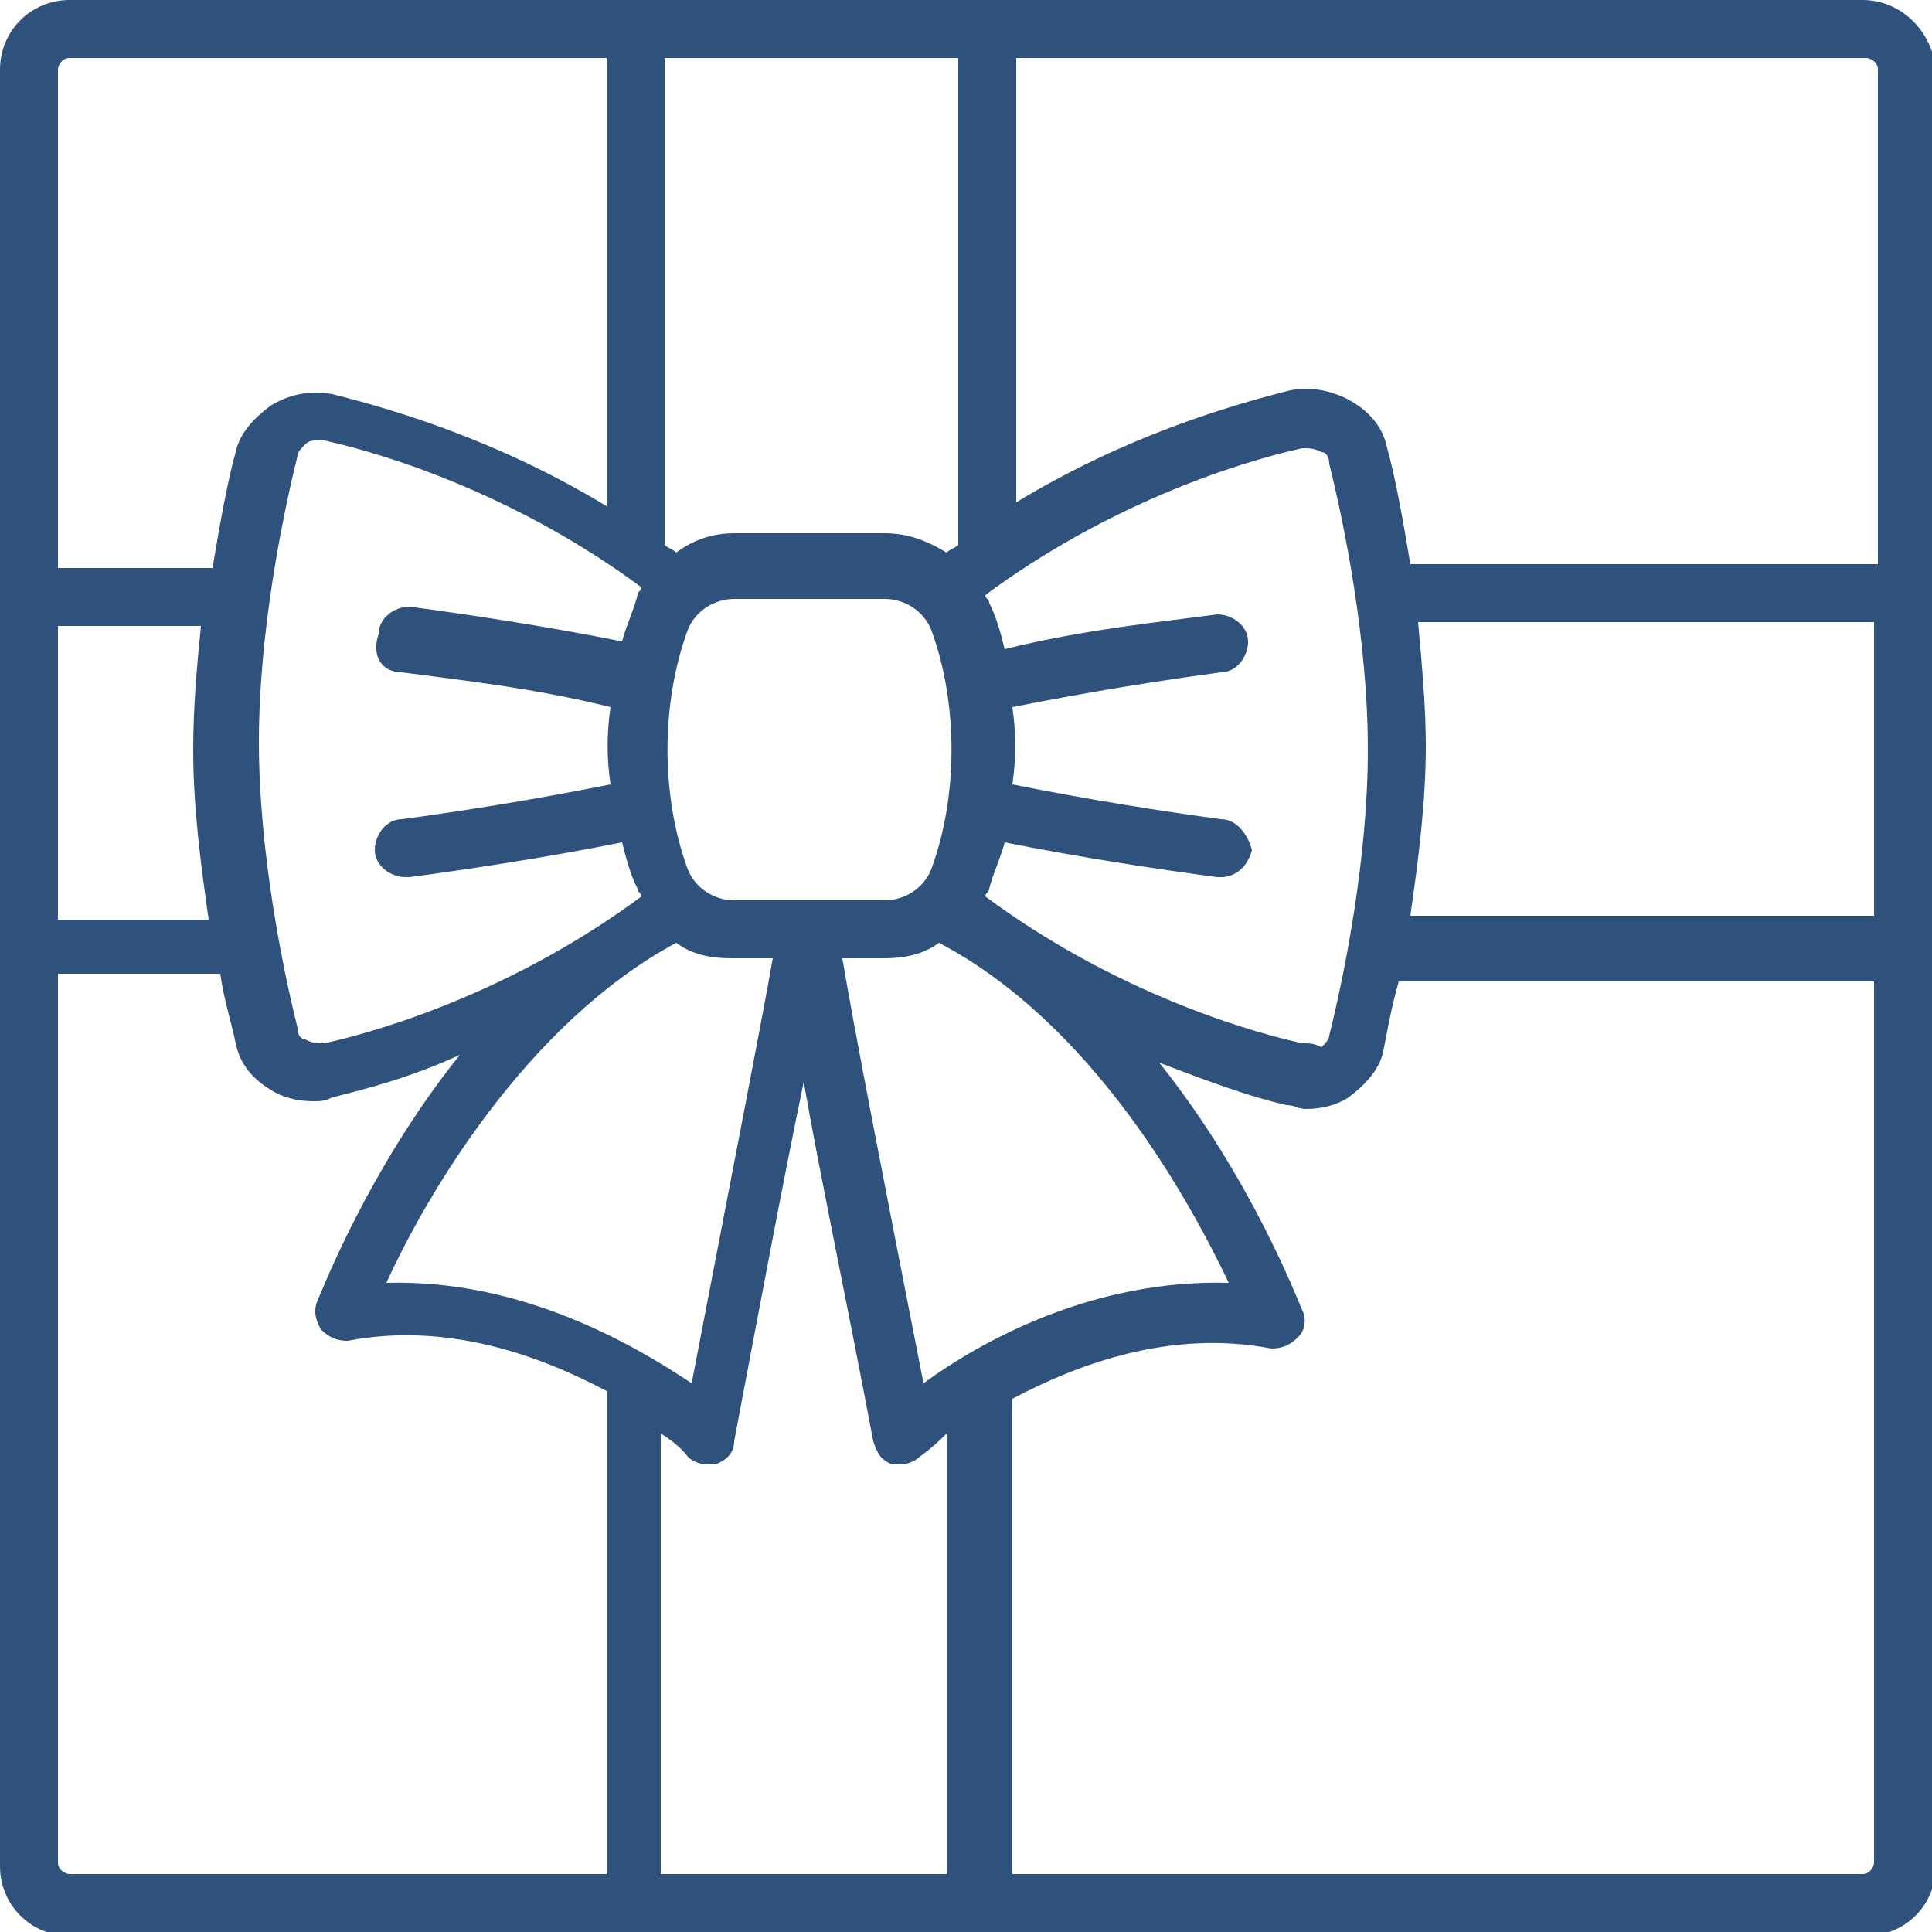 <?xml version="1.0" encoding="utf-8"?>
<!-- Generator: Adobe Illustrator 25.0.1, SVG Export Plug-In . SVG Version: 6.00 Build 0)  -->
<svg version="1.1" id="Layer_1" xmlns="http://www.w3.org/2000/svg" xmlns:xlink="http://www.w3.org/1999/xlink" x="0px" y="0px"
	 viewBox="0 0 50 50" style="enable-background:new 0 0 50 50;" xml:space="preserve">
<style type="text/css">
	.st0{fill:#2F527C;}
</style>
<path class="st0" d="M48.2,0H1.8C0.8,0,0,0.8,0,1.8v46.5c0,1,0.8,1.8,1.8,1.8h46.5c1,0,1.8-0.8,1.8-1.8V1.8C50,0.8,49.2,0,48.2,0z
	 M31.6,21.2c-1.5-0.2-3.4-0.5-5.4-0.9c0.1-0.7,0.1-1.3,0-2c2-0.4,3.9-0.7,5.4-0.9c0.4,0,0.7-0.4,0.7-0.8s-0.4-0.7-0.8-0.7
	C30,16.1,28,16.3,26,16.8c-0.1-0.4-0.2-0.8-0.4-1.2c0-0.1-0.1-0.1-0.1-0.2c3.1-2.3,6.4-3.4,8.2-3.8c0.2,0,0.3,0,0.5,0.1
	c0.1,0,0.2,0.1,0.2,0.3c0.4,1.6,1,4.6,1,7.4s-0.6,5.8-1,7.4c0,0.1-0.1,0.2-0.2,0.3C34,27,33.9,27,33.7,27c-1.8-0.4-5.1-1.5-8.2-3.8
	c0-0.1,0.1-0.1,0.1-0.2c0.1-0.4,0.3-0.8,0.4-1.2c2,0.4,4,0.7,5.5,0.9h0.1c0.4,0,0.7-0.3,0.8-0.7C32.3,21.6,32,21.2,31.6,21.2z
	 M19,23.3c-0.5,0-1-0.3-1.2-0.8c-0.7-1.9-0.7-4.3,0-6.2c0.2-0.5,0.7-0.8,1.2-0.8h3.9c0.5,0,1,0.3,1.2,0.8c0.7,1.9,0.7,4.3,0,6.2
	c-0.2,0.5-0.7,0.8-1.2,0.8H19z M20,24.8c-0.3,1.7-1.1,5.8-2.1,11c-1.5-1-4.4-2.7-7.9-2.6c1-2.2,3.6-6.7,7.5-8.8
	c0.4,0.3,0.9,0.4,1.4,0.4C18.9,24.8,20,24.8,20,24.8z M22.9,24.8c0.5,0,1-0.1,1.4-0.4c4,2.1,6.5,6.7,7.5,8.8
	c-3.5-0.1-6.4,1.5-7.9,2.6c-1-5.1-1.8-9.2-2.1-11H22.9z M17.2,1.5h7.6v12.6c-0.1,0.1-0.2,0.1-0.3,0.2c-0.5-0.3-1-0.5-1.6-0.5H19
	c-0.6,0-1.1,0.2-1.5,0.5c-0.1-0.1-0.2-0.1-0.3-0.2V1.5z M10.4,17.4c1.5,0.2,3.4,0.4,5.4,0.9c-0.1,0.7-0.1,1.3,0,2
	c-2,0.4-3.9,0.7-5.4,0.9c-0.4,0-0.7,0.4-0.7,0.8s0.4,0.7,0.8,0.7h0.1c1.5-0.2,3.5-0.5,5.5-0.9c0.1,0.4,0.2,0.8,0.4,1.2
	c0,0.1,0.1,0.1,0.1,0.2c-3.1,2.3-6.4,3.4-8.2,3.8c-0.2,0-0.3,0-0.5-0.1c-0.1,0-0.2-0.1-0.2-0.3c-0.4-1.6-1-4.6-1-7.4s0.6-5.8,1-7.4
	c0-0.1,0.1-0.2,0.2-0.3c0.1-0.1,0.2-0.1,0.3-0.1s0.1,0,0.2,0c1.8,0.4,5.1,1.5,8.2,3.8c0,0.1-0.1,0.1-0.1,0.2
	c-0.1,0.4-0.3,0.8-0.4,1.2c-2-0.4-4-0.7-5.5-0.9c-0.4,0-0.8,0.3-0.8,0.7C9.6,17,9.9,17.4,10.4,17.4z M1.5,1.8c0-0.1,0.1-0.3,0.3-0.3
	h13.9v11.6c-2.8-1.7-5.5-2.5-7.1-2.9c-0.6-0.1-1.1,0-1.6,0.3c-0.4,0.3-0.8,0.7-0.9,1.2c-0.2,0.7-0.4,1.8-0.6,3h-4
	C1.5,14.7,1.5,1.8,1.5,1.8z M1.5,16.2h3.7c-0.1,1-0.2,2.1-0.2,3.2c0,1.5,0.2,3,0.4,4.4H1.5V16.2z M15.7,48.5H1.8
	c-0.1,0-0.3-0.1-0.3-0.3v-23h4.2C5.8,25.9,6,26.5,6.1,27s0.4,0.9,0.9,1.2c0.3,0.2,0.7,0.3,1.1,0.3c0.2,0,0.3,0,0.5-0.1
	c0.8-0.2,2-0.5,3.3-1.1c-2.4,3-3.6,6.2-3.7,6.4c-0.1,0.3,0,0.5,0.1,0.7c0.2,0.2,0.4,0.3,0.7,0.3c2.6-0.5,5,0.4,6.7,1.3
	C15.7,36,15.7,48.5,15.7,48.5z M24.7,48.5h-7.6V37.1c0.5,0.3,0.7,0.6,0.7,0.6c0.1,0.1,0.3,0.2,0.5,0.2c0.1,0,0.2,0,0.2,0
	c0.3-0.1,0.5-0.3,0.5-0.6c0.7-3.7,1.3-6.9,1.8-9.3c0.4,2.3,1.1,5.6,1.8,9.3c0.1,0.3,0.2,0.5,0.5,0.6c0.1,0,0.2,0,0.2,0
	c0.2,0,0.4-0.1,0.5-0.2c0,0,0.3-0.2,0.7-0.6v11.4H24.7z M48.5,48.2c0,0.1-0.1,0.3-0.3,0.3h-22V36.2c1.7-0.9,4.1-1.8,6.7-1.3
	c0.3,0,0.5-0.1,0.7-0.3s0.2-0.5,0.1-0.7c-0.1-0.2-1.3-3.4-3.7-6.4c1.3,0.5,2.4,0.9,3.3,1.1c0.2,0,0.3,0.1,0.5,0.1
	c0.4,0,0.8-0.1,1.1-0.3c0.4-0.3,0.8-0.7,0.9-1.2c0.1-0.5,0.2-1.1,0.4-1.8h12.3V48.2z M48.5,23.7h-12c0.2-1.4,0.4-2.9,0.4-4.4
	c0-1-0.1-2.1-0.2-3.2h11.8V23.7z M48.5,14.6h-12c-0.2-1.2-0.4-2.3-0.6-3c-0.1-0.5-0.4-0.9-0.9-1.2s-1.1-0.4-1.6-0.3
	c-1.6,0.4-4.3,1.2-7.1,2.9V1.5h22c0.1,0,0.3,0.1,0.3,0.3v12.8H48.5z"/>
</svg>
